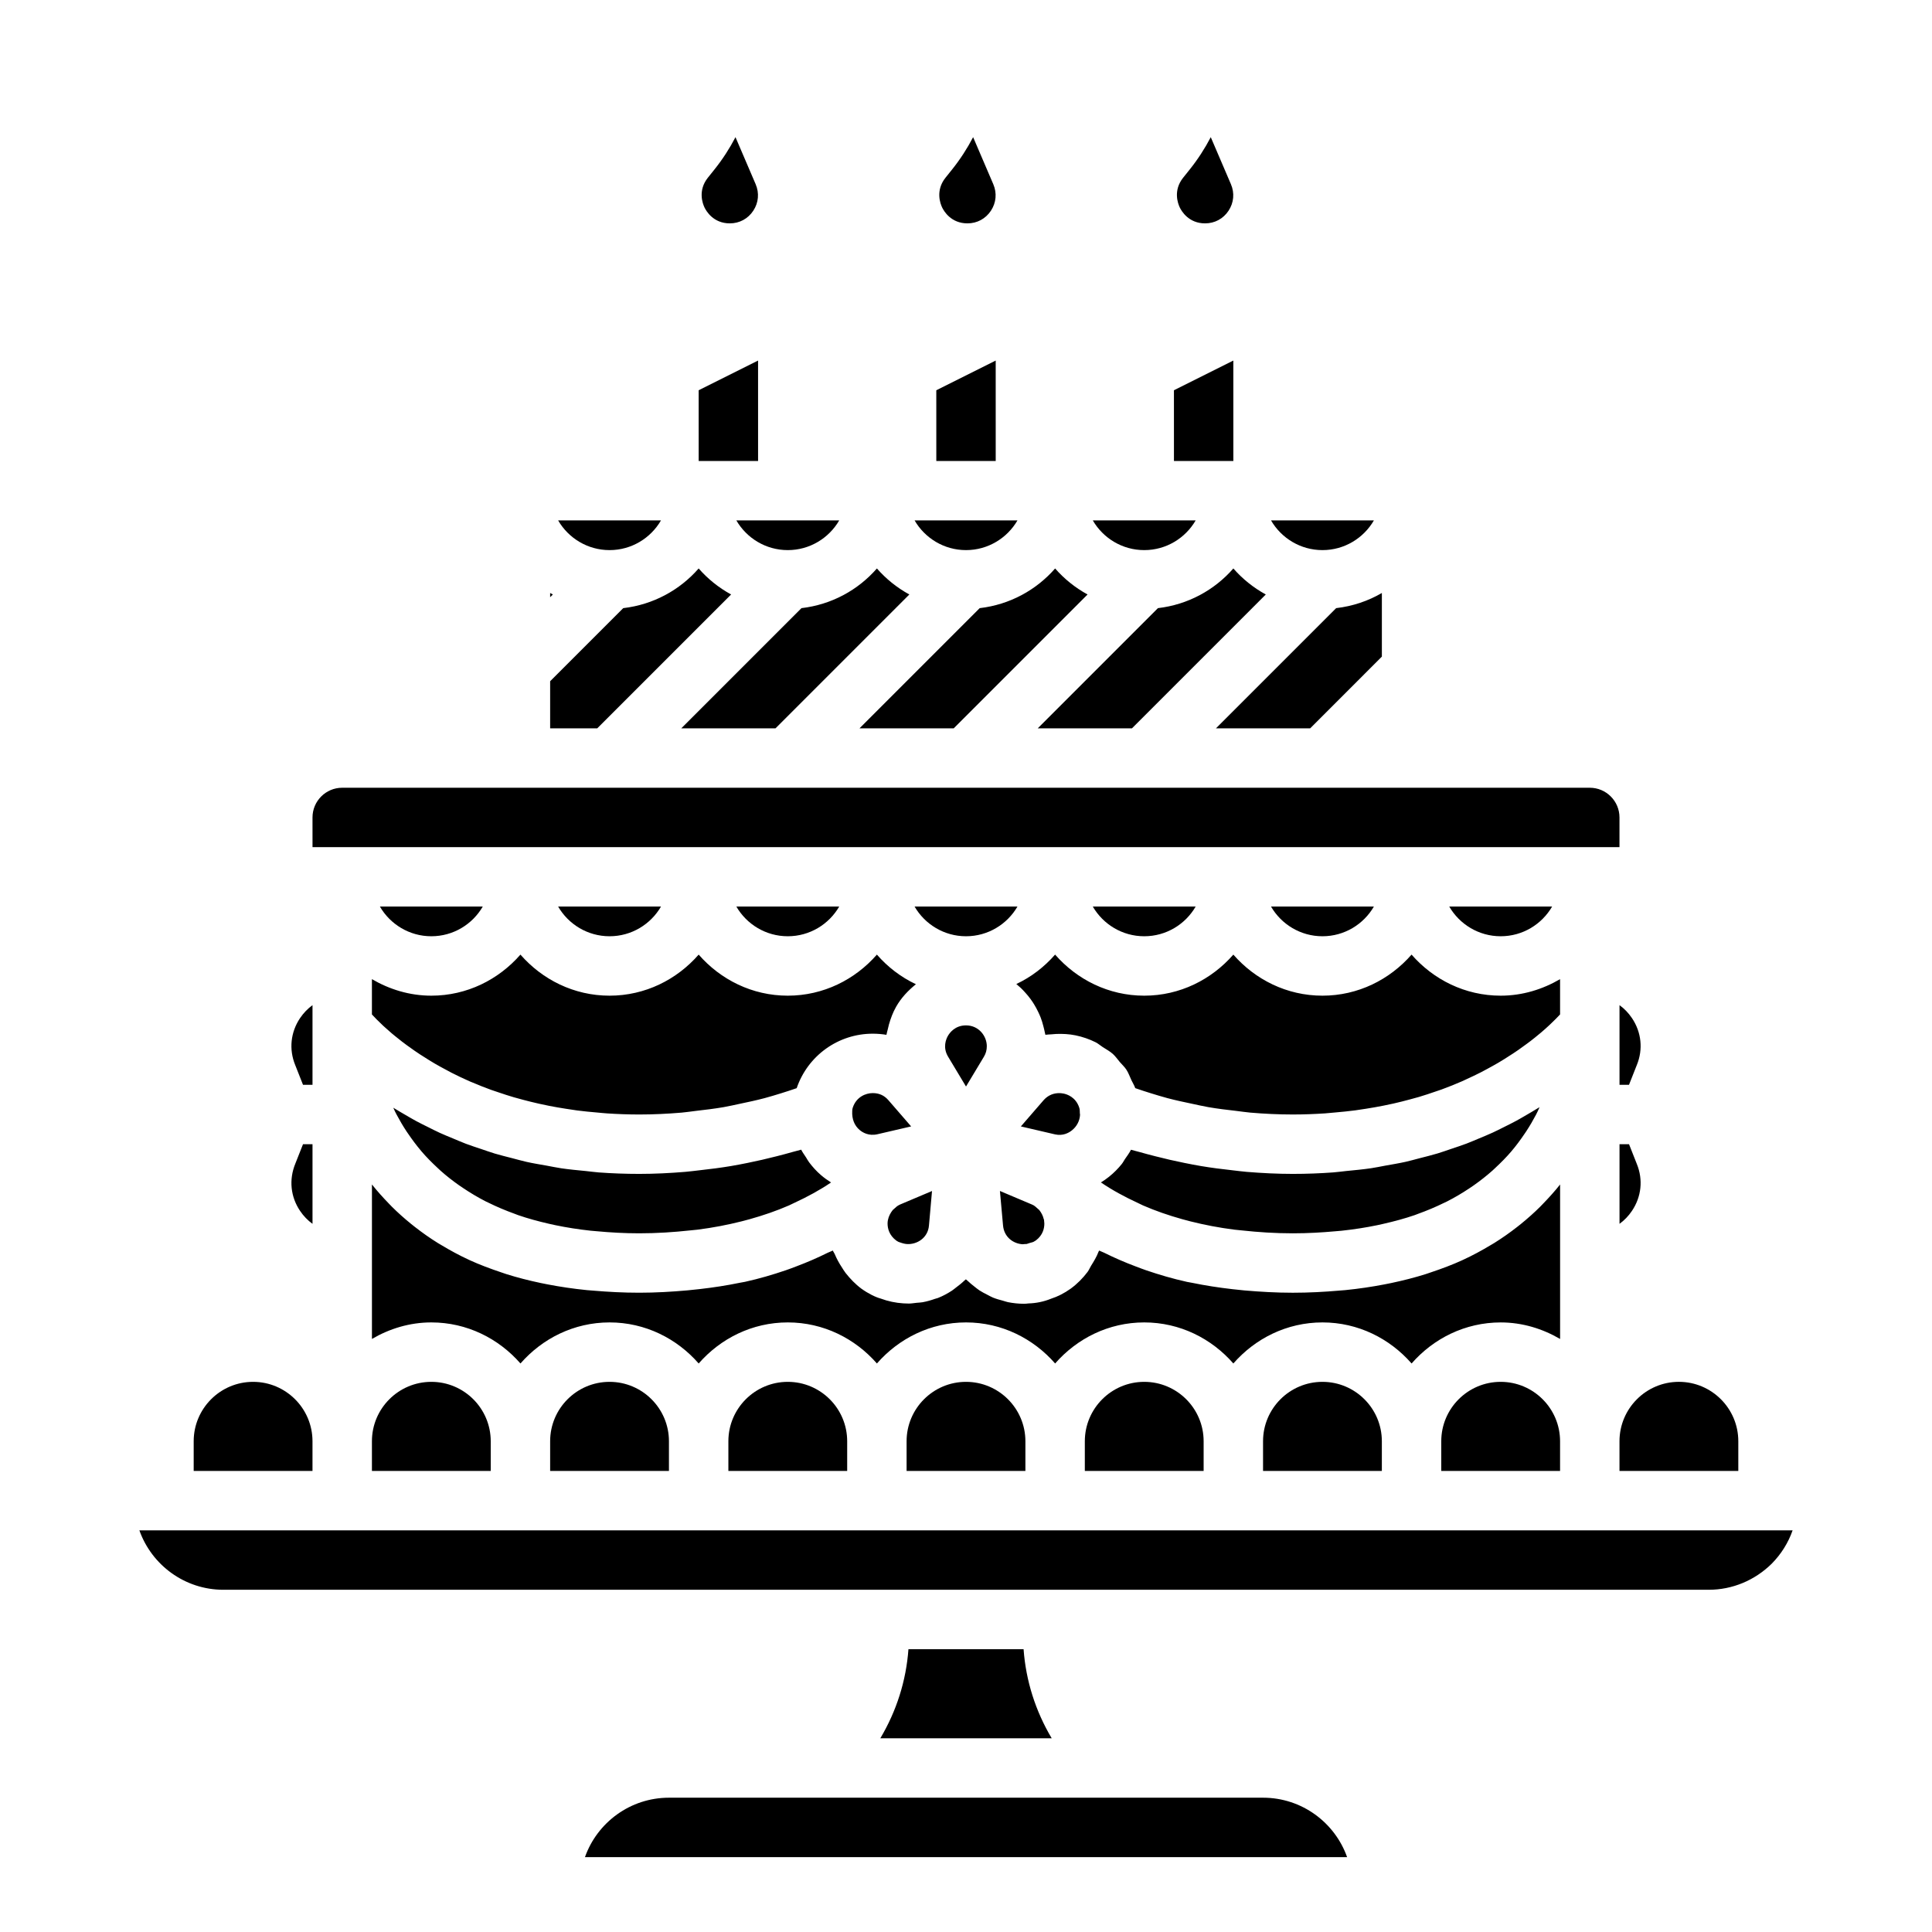 <?xml version="1.0" encoding="UTF-8"?>
<!-- Uploaded to: SVG Repo, www.svgrepo.com, Generator: SVG Repo Mixer Tools -->
<svg fill="#000000" width="800px" height="800px" version="1.1" viewBox="144 144 512 512" xmlns="http://www.w3.org/2000/svg">
 <path d="m457.55 191.09 1.738-2.172c2.141-2.676 4.004-5.551 5.578-8.566l5.344 12.465c1.004 2.34 0.773 4.906-0.629 7.031-1.406 2.129-3.672 3.348-6.219 3.348-4.348 0-6.238-3.234-6.711-4.219-0.477-0.996-1.82-4.488 0.898-7.887zm-62.977 0 1.738-2.172c2.141-2.676 4.004-5.551 5.578-8.566l5.344 12.465c1.004 2.34 0.773 4.906-0.629 7.031-1.406 2.129-3.672 3.348-6.219 3.348-4.348 0-6.238-3.234-6.711-4.219-0.477-0.996-1.816-4.488 0.898-7.887zm-62.977 0 1.738-2.172c2.141-2.676 4.004-5.551 5.578-8.566l5.344 12.465c1.004 2.34 0.773 4.906-0.629 7.031-1.406 2.129-3.668 3.348-6.219 3.348-4.348 0-6.238-3.234-6.711-4.219-0.477-0.996-1.816-4.488 0.898-7.887zm257.33 319.11c8.684 0 15.742 7.062 15.742 15.742v7.871h-31.488v-7.871c0.004-8.68 7.062-15.742 15.746-15.742zm-62.977 23.617v-7.871c0-8.684 7.062-15.742 15.742-15.742 8.684 0 15.742 7.062 15.742 15.742v7.871zm-47.23 0v-7.871c0-8.684 7.062-15.742 15.742-15.742 8.684 0 15.742 7.062 15.742 15.742v7.871zm-47.23 0v-7.871c0-8.684 7.062-15.742 15.742-15.742 8.684 0 15.742 7.062 15.742 15.742v7.871zm-47.234 0v-7.871c0-8.684 7.062-15.742 15.742-15.742 8.684 0 15.742 7.062 15.742 15.742v7.871zm-47.23 0v-7.871c0-8.684 7.062-15.742 15.742-15.742 8.684 0 15.742 7.062 15.742 15.742v7.871zm-47.234 0v-7.871c0-8.684 7.062-15.742 15.742-15.742 8.684 0 15.742 7.062 15.742 15.742v7.871zm-47.23 0v-7.871c0-8.684 7.062-15.742 15.742-15.742 8.684 0 15.742 7.062 15.742 15.742v7.871zm275.52-28.48c-5.777-6.609-14.168-10.883-23.617-10.883-9.449 0-17.84 4.269-23.617 10.883-5.773-6.609-14.164-10.883-23.613-10.883s-17.84 4.269-23.617 10.883c-5.773-6.609-14.164-10.883-23.613-10.883s-17.84 4.269-23.617 10.883c-5.777-6.609-14.168-10.883-23.617-10.883s-17.84 4.269-23.617 10.883c-5.773-6.609-14.164-10.883-23.613-10.883-9.449 0-17.84 4.269-23.617 10.883-5.777-6.609-14.168-10.883-23.617-10.883-5.762 0-11.094 1.668-15.742 4.379v-40.934c0.012 0.016 0.027 0.031 0.039 0.047 1.352 1.703 2.856 3.375 4.449 5.019 0.258 0.27 0.508 0.535 0.773 0.801 1.574 1.57 3.285 3.098 5.106 4.578 0.352 0.285 0.707 0.566 1.07 0.848 1.887 1.473 3.887 2.891 6.047 4.234 0.32 0.199 0.66 0.387 0.988 0.582 2.285 1.371 4.684 2.684 7.285 3.879 0.051 0.023 0.094 0.051 0.145 0.07 2.609 1.191 5.43 2.254 8.375 3.238 0.449 0.148 0.883 0.312 1.344 0.457 2.871 0.906 5.926 1.688 9.129 2.363 0.605 0.129 1.219 0.25 1.84 0.367 3.285 0.633 6.719 1.148 10.359 1.512 0.543 0.055 1.117 0.086 1.668 0.133 3.887 0.332 7.922 0.555 12.23 0.555 4.41 0 8.641-0.254 12.789-0.625 1.094-0.098 2.172-0.215 3.246-0.34 3.613-0.414 7.133-0.953 10.531-1.656 0.477-0.098 0.984-0.16 1.457-0.266 3.766-0.832 7.367-1.891 10.859-3.082 0.902-0.309 1.781-0.648 2.668-0.984 2.891-1.086 5.684-2.293 8.375-3.633 0.438-0.219 0.934-0.367 1.367-0.594 0.117 0.324 0.359 0.594 0.492 0.914 0.516 1.246 1.16 2.422 1.91 3.559 0.328 0.496 0.609 1 0.98 1.473 1.203 1.523 2.562 2.953 4.195 4.168 1.828 1.309 3.75 2.254 5.117 2.617 1.91 0.715 3.953 1.145 6 1.27 0.484 0.035 0.969 0.051 1.449 0.051 0.691 0 1.352-0.129 2.027-0.195 0.535-0.051 1.074-0.062 1.598-0.152 1.137-0.203 2.234-0.523 3.305-0.902 0.262-0.094 0.539-0.133 0.797-0.234 1.297-0.516 2.519-1.176 3.68-1.93 0.391-0.254 0.734-0.566 1.109-0.844 0.762-0.566 1.5-1.152 2.18-1.812 0.129-0.129 0.293-0.219 0.422-0.352 0.145 0.148 0.324 0.254 0.469 0.398 0.559 0.543 1.16 1.027 1.773 1.508 0.449 0.352 0.879 0.715 1.355 1.027 0.676 0.445 1.402 0.809 2.129 1.176 0.484 0.246 0.945 0.523 1.453 0.73 0.84 0.344 1.727 0.582 2.617 0.82 0.449 0.121 0.875 0.293 1.34 0.387 1.375 0.273 2.793 0.43 4.25 0.43 0.332 0 0.762-0.031 1.215-0.09 2.055-0.059 4.055-0.473 5.949-1.242 1.785-0.574 3.531-1.465 5.199-2.656 0.035-0.023 0.066-0.047 0.098-0.07 1.715-1.262 3.172-2.754 4.406-4.391 0.375-0.5 0.59-1.086 0.918-1.613 0.75-1.203 1.488-2.406 1.98-3.727 0.043-0.113 0.129-0.203 0.168-0.312 0.422 0.219 0.898 0.363 1.324 0.574 2.711 1.355 5.531 2.57 8.445 3.664 0.871 0.328 1.734 0.664 2.625 0.969 3.504 1.199 7.113 2.258 10.891 3.094 0.457 0.102 0.945 0.16 1.406 0.258 3.414 0.707 6.949 1.25 10.578 1.668 1.074 0.125 2.152 0.242 3.242 0.34 4.152 0.355 8.383 0.609 12.797 0.609 4.309 0 8.344-0.223 12.234-0.559 0.555-0.047 1.125-0.078 1.668-0.133 3.637-0.363 7.074-0.879 10.359-1.512 0.621-0.121 1.23-0.242 1.84-0.367 3.203-0.676 6.258-1.457 9.129-2.363 0.461-0.145 0.895-0.305 1.344-0.457 2.945-0.98 5.766-2.043 8.375-3.238 0.051-0.023 0.094-0.051 0.145-0.07 2.598-1.195 5-2.504 7.285-3.879 0.328-0.195 0.668-0.383 0.988-0.582 2.156-1.344 4.16-2.762 6.047-4.234 0.359-0.281 0.719-0.562 1.07-0.848 1.82-1.48 3.531-3.004 5.106-4.578 0.266-0.266 0.512-0.535 0.773-0.801 1.594-1.645 3.098-3.316 4.449-5.019 0.008-0.016 0.023-0.027 0.035-0.043v40.938c-4.648-2.711-9.98-4.383-15.742-4.383-9.449 0-17.84 4.273-23.617 10.883zm-259.78-97.473c9.449 0 17.84-4.269 23.617-10.883 5.777 6.613 14.168 10.883 23.617 10.883 9.449 0 17.84-4.269 23.617-10.883 5.773 6.613 14.164 10.883 23.613 10.883s17.84-4.269 23.617-10.883c2.867 3.285 6.356 5.977 10.344 7.848-2.039 1.656-3.891 3.57-5.25 5.973-0.852 1.508-1.438 3.09-1.898 4.691-0.125 0.43-0.219 0.855-0.312 1.289-0.105 0.488-0.281 0.965-0.355 1.457-1.184-0.199-2.398-0.301-3.633-0.301-9.129 0-17.203 5.805-20.152 14.438-1.355 0.465-2.715 0.922-4.086 1.34-1.461 0.445-2.914 0.902-4.391 1.293-2.18 0.578-4.391 1.051-6.602 1.512-1.426 0.297-2.844 0.637-4.281 0.883-2.449 0.422-4.926 0.715-7.402 1-1.23 0.141-2.449 0.344-3.688 0.449-3.731 0.316-7.484 0.5-11.27 0.5-2.941 0-5.766-0.109-8.508-0.289-0.906-0.059-1.762-0.156-2.644-0.234-1.801-0.156-3.586-0.324-5.301-0.547-0.984-0.129-1.938-0.281-2.894-0.434-1.535-0.238-3.051-0.496-4.512-0.785-0.941-0.188-1.863-0.379-2.773-0.586-1.418-0.32-2.797-0.66-4.148-1.02-0.828-0.223-1.668-0.441-2.469-0.676-1.391-0.41-2.727-0.844-4.035-1.293-0.668-0.227-1.363-0.441-2.012-0.68-1.652-0.602-3.231-1.23-4.75-1.879-0.234-0.102-0.492-0.191-0.727-0.293-1.742-0.758-3.387-1.543-4.953-2.34-0.496-0.254-0.945-0.512-1.426-0.766-1.039-0.551-2.062-1.105-3.023-1.664-0.539-0.316-1.043-0.629-1.559-0.945-0.828-0.508-1.641-1.016-2.402-1.52-0.488-0.324-0.965-0.645-1.43-0.965-0.711-0.492-1.395-0.977-2.043-1.457-0.414-0.305-0.832-0.613-1.219-0.91-0.645-0.496-1.242-0.977-1.82-1.449-0.312-0.258-0.645-0.52-0.938-0.77-0.645-0.551-1.23-1.07-1.781-1.574-0.152-0.141-0.336-0.297-0.484-0.434-0.672-0.625-1.266-1.207-1.785-1.734-0.199-0.199-0.348-0.363-0.523-0.551-0.242-0.246-0.484-0.496-0.688-0.719v-9.355c4.648 2.711 9.984 4.379 15.742 4.379zm165.31-10.883c5.777 6.613 14.168 10.883 23.617 10.883s17.84-4.269 23.617-10.883c5.773 6.613 14.168 10.883 23.613 10.883 9.449 0 17.84-4.269 23.617-10.883 5.777 6.613 14.168 10.883 23.617 10.883 5.762 0 11.094-1.668 15.742-4.379v9.34c-0.141 0.152-0.285 0.309-0.449 0.48-0.188 0.199-0.379 0.398-0.594 0.617-0.34 0.344-0.742 0.734-1.152 1.129-0.215 0.207-0.402 0.395-0.637 0.613-0.668 0.625-1.41 1.289-2.234 1.992-0.156 0.133-0.348 0.281-0.512 0.418-0.691 0.582-1.426 1.176-2.227 1.793-0.34 0.262-0.715 0.531-1.074 0.801-0.691 0.516-1.41 1.039-2.176 1.57-0.441 0.305-0.906 0.613-1.371 0.926-0.773 0.512-1.582 1.031-2.422 1.551-0.512 0.316-1.035 0.633-1.574 0.953-0.91 0.535-1.879 1.066-2.863 1.598-0.539 0.289-1.059 0.582-1.621 0.867-1.254 0.641-2.582 1.27-3.945 1.891-0.355 0.16-0.68 0.332-1.043 0.488-1.742 0.766-3.582 1.504-5.504 2.211-0.523 0.191-1.09 0.363-1.625 0.551-1.438 0.5-2.906 0.988-4.441 1.445-0.762 0.227-1.562 0.43-2.348 0.645-1.402 0.379-2.832 0.742-4.309 1.078-0.883 0.203-1.789 0.391-2.703 0.57-1.496 0.301-3.043 0.57-4.613 0.816-0.949 0.148-1.891 0.301-2.867 0.43-1.727 0.227-3.523 0.402-5.34 0.562-0.887 0.078-1.75 0.176-2.656 0.238-2.758 0.18-5.59 0.293-8.547 0.293-3.785 0-7.539-0.18-11.27-0.5-1.238-0.105-2.457-0.309-3.688-0.449-2.481-0.281-4.957-0.574-7.402-1-1.438-0.25-2.856-0.586-4.281-0.883-2.211-0.461-4.422-0.934-6.602-1.512-1.477-0.391-2.93-0.848-4.391-1.293-1.375-0.418-2.738-0.879-4.102-1.344-0.254-0.75-0.68-1.391-1.008-2.098-0.441-0.945-0.789-1.953-1.352-2.812-0.488-0.746-1.152-1.336-1.727-2.008-0.617-0.723-1.152-1.523-1.859-2.156-0.805-0.715-1.77-1.227-2.676-1.812-0.637-0.41-1.195-0.926-1.879-1.27-1.66-0.828-3.449-1.453-5.344-1.84-1.707-0.352-3.406-0.422-5.086-0.367-0.438 0.016-0.863 0.059-1.301 0.102-0.527 0.051-1.066 0.031-1.582 0.121-0.035-0.234-0.121-0.449-0.16-0.684-0.102-0.566-0.25-1.109-0.395-1.66-0.195-0.75-0.41-1.488-0.688-2.207-0.207-0.535-0.441-1.051-0.688-1.562-0.328-0.68-0.68-1.336-1.074-1.977-0.301-0.484-0.609-0.949-0.945-1.406-0.445-0.605-0.922-1.172-1.426-1.727-0.379-0.414-0.75-0.824-1.16-1.207-0.379-0.355-0.762-0.691-1.168-1.02 3.965-1.863 7.426-4.539 10.273-7.801zm127.44 42.434c-0.77 1.465-1.629 2.941-2.594 4.414-0.156 0.238-0.328 0.477-0.488 0.715-1.047 1.547-2.18 3.09-3.469 4.602-0.008 0.008-0.016 0.016-0.02 0.023-1.273 1.492-2.715 2.949-4.25 4.375-0.242 0.223-0.469 0.449-0.719 0.672-1.523 1.359-3.195 2.672-4.988 3.934-0.336 0.238-0.688 0.469-1.035 0.703-1.879 1.258-3.879 2.461-6.066 3.57-0.242 0.121-0.504 0.23-0.75 0.352-2.164 1.066-4.484 2.047-6.965 2.938-0.277 0.098-0.531 0.211-0.812 0.309-2.566 0.883-5.344 1.637-8.262 2.301-0.555 0.125-1.105 0.254-1.672 0.371-2.953 0.609-6.078 1.105-9.402 1.461-0.562 0.059-1.152 0.098-1.723 0.148-3.555 0.32-7.258 0.539-11.246 0.539-4.715 0-9.188-0.301-13.527-0.773-0.641-0.07-1.301-0.117-1.934-0.195-4.074-0.516-7.953-1.266-11.676-2.203-0.707-0.18-1.406-0.363-2.102-0.559-3.66-1.02-7.164-2.227-10.461-3.668-0.5-0.223-0.973-0.473-1.465-0.703-3.387-1.57-6.625-3.312-9.609-5.34-0.023-0.016-0.047-0.027-0.066-0.039 0.75-0.457 1.469-0.965 2.164-1.52 1.262-1.008 2.379-2.141 3.363-3.363 0.328-0.41 0.551-0.879 0.844-1.309 0.559-0.812 1.16-1.602 1.598-2.477 0.746 0.23 1.512 0.387 2.262 0.605 1.398 0.406 2.805 0.766 4.215 1.129 2.551 0.66 5.121 1.25 7.707 1.766 1.445 0.289 2.894 0.574 4.352 0.82 2.742 0.461 5.504 0.816 8.277 1.117 1.277 0.141 2.543 0.32 3.824 0.426 4.055 0.332 8.129 0.539 12.234 0.539 3.723 0 7.301-0.141 10.758-0.395 1.164-0.086 2.234-0.25 3.367-0.363 2.231-0.219 4.481-0.426 6.598-0.738 1.301-0.191 2.504-0.457 3.762-0.684 1.836-0.328 3.695-0.633 5.441-1.023 1.273-0.285 2.449-0.629 3.676-0.945 1.605-0.414 3.238-0.809 4.762-1.27 1.203-0.363 2.32-0.77 3.473-1.156 1.426-0.48 2.871-0.949 4.223-1.461 1.113-0.422 2.141-0.875 3.203-1.316 1.273-0.531 2.562-1.055 3.762-1.609 1.008-0.465 1.941-0.945 2.898-1.422 1.137-0.566 2.277-1.125 3.344-1.707 0.906-0.492 1.742-0.988 2.602-1.488 0.996-0.582 1.996-1.156 2.926-1.738 0.195-0.121 0.422-0.242 0.613-0.363-0.191 0.398-0.34 0.789-0.543 1.191-0.129 0.273-0.262 0.539-0.402 0.809zm-133.38 33.773c-0.344 0.098-1.289 0.344-1.613 0.484-0.355 0-0.703 0.023-1.051 0.07-2.438-0.145-4.93-1.852-5.199-5.012l-0.82-9.109 8.516 3.602c0.324 0.133 0.625 0.312 0.867 0.527 0.336 0.309 0.688 0.617 1.043 0.922 0.562 0.719 0.984 1.531 1.172 2.363 0.016 0.07 0.066 0.125 0.082 0.195 0.035 0.191 0.051 0.465 0.066 0.742 0.004 0.102 0.023 0.168 0.023 0.277 0.008 1.258-0.375 3.066-2.231 4.469-0.457 0.316-0.754 0.438-0.855 0.469zm-63.117-10.441c-0.484 0.227-0.949 0.473-1.445 0.691-3.305 1.445-6.812 2.648-10.477 3.672-0.691 0.191-1.387 0.379-2.09 0.555-3.727 0.938-7.609 1.691-11.684 2.207-0.629 0.078-1.285 0.125-1.926 0.195-4.336 0.469-8.812 0.773-13.527 0.773-3.961 0-7.641-0.219-11.172-0.543-0.566-0.051-1.152-0.09-1.707-0.148-3.301-0.355-6.402-0.852-9.34-1.461-0.57-0.117-1.129-0.246-1.684-0.371-2.891-0.66-5.641-1.414-8.188-2.293-0.316-0.109-0.605-0.234-0.914-0.348-2.453-0.887-4.754-1.859-6.898-2.918-0.23-0.113-0.48-0.215-0.707-0.332-2.176-1.109-4.168-2.312-6.043-3.566-0.355-0.238-0.715-0.473-1.059-0.715-1.781-1.25-3.434-2.551-4.949-3.902-0.273-0.242-0.531-0.496-0.797-0.742-1.523-1.414-2.949-2.856-4.215-4.332-0.043-0.047-0.074-0.098-0.117-0.145-1.254-1.477-2.367-2.977-3.394-4.481-0.16-0.234-0.332-0.465-0.484-0.699-0.969-1.469-1.828-2.941-2.602-4.394-0.152-0.285-0.297-0.566-0.441-0.852-0.18-0.352-0.309-0.688-0.477-1.035 0.172 0.109 0.375 0.215 0.547 0.324 0.875 0.547 1.824 1.086 2.762 1.633 0.914 0.531 1.805 1.062 2.777 1.586 0.996 0.539 2.07 1.059 3.129 1.586 1.023 0.512 2.019 1.027 3.106 1.523 1.129 0.52 2.344 1.004 3.535 1.5 1.133 0.473 2.227 0.953 3.418 1.406 1.277 0.484 2.652 0.922 4 1.375 1.219 0.41 2.398 0.84 3.672 1.223 1.461 0.438 3.031 0.812 4.566 1.211 1.281 0.332 2.516 0.691 3.848 0.988 1.695 0.379 3.508 0.672 5.285 0.988 1.301 0.234 2.539 0.508 3.887 0.707 2.094 0.309 4.316 0.508 6.519 0.727 1.148 0.113 2.234 0.281 3.414 0.367 3.441 0.25 7.012 0.387 10.723 0.387 4.109 0 8.18-0.207 12.23-0.543 1.285-0.105 2.555-0.289 3.832-0.426 2.773-0.305 5.535-0.656 8.273-1.117 1.465-0.246 2.914-0.531 4.371-0.824 2.57-0.516 5.121-1.102 7.656-1.754 1.438-0.371 2.871-0.738 4.293-1.152 0.746-0.219 1.508-0.375 2.254-0.605 0.359 0.719 0.848 1.367 1.285 2.047 0.277 0.43 0.504 0.883 0.812 1.293 0.934 1.238 1.98 2.402 3.18 3.426 0.84 0.715 1.727 1.359 2.644 1.926-0.016 0.012-0.035 0.02-0.051 0.031-2.992 2.031-6.238 3.777-9.633 5.352zm67.5-28.398c1.539-0.848 3.082-0.688 3.793-0.543 0.949 0.191 3.242 0.938 4.156 3.723 0.105 0.309 0.145 0.562 0.145 0.879 0 0.352 0.023 0.703 0.07 1.051-0.082 1.562-0.863 3.07-2.137 4.086-0.922 0.746-2.469 1.516-4.445 1.086l-9.098-2.117 6.012-6.938c0.48-0.547 0.992-0.941 1.504-1.227zm-17.312-10.301-4.742 7.891-4.746-7.902c-1.477-2.449-0.539-4.656-0.07-5.484 0.48-0.848 1.906-2.816 4.816-2.816 3.406 0 5.512 2.859 5.512 5.512 0 1.031-0.246 1.93-0.77 2.801zm-25.336 11.484 6.051 6.981-8.934 2.074c-2.316 0.531-3.957-0.48-4.723-1.137-1.34-1.141-2.078-2.84-1.953-5.043 0-0.32 0.043-0.574 0.148-0.891 0.941-2.828 3.434-3.832 5.281-3.832 1.688-0.004 3.051 0.613 4.129 1.848zm-0.094 31.766c0.191-0.984 0.672-1.863 1.281-2.637 0.324-0.277 0.664-0.574 1.105-0.977 0.289-0.188 0.555-0.359 0.84-0.48l8.453-3.574-0.809 9.145c-0.277 3.305-3.18 5.047-5.766 4.914-0.566-0.035-1.039-0.129-2.094-0.5-0.105-0.031-0.398-0.137-0.773-0.402-1.934-1.434-2.336-3.262-2.336-4.543 0-0.289 0.027-0.609 0.098-0.945zm162.38-75.18c-5.816 0-10.906-3.172-13.629-7.871h27.262c-2.727 4.703-7.816 7.871-13.633 7.871zm-47.234 0c-5.816 0-10.906-3.172-13.629-7.871h27.262c-2.727 4.703-7.816 7.871-13.633 7.871zm-47.23 0c-5.816 0-10.906-3.172-13.629-7.871h27.262c-2.727 4.703-7.816 7.871-13.633 7.871zm-47.23 0c-5.816 0-10.906-3.172-13.629-7.871h27.262c-2.731 4.703-7.82 7.871-13.633 7.871zm-47.234 0c-5.816 0-10.906-3.172-13.629-7.871h27.262c-2.727 4.703-7.816 7.871-13.633 7.871zm-47.23 0c-5.816 0-10.906-3.172-13.629-7.871h27.262c-2.731 4.703-7.816 7.871-13.633 7.871zm-47.234 0c-5.816 0-10.906-3.172-13.629-7.871h27.262c-2.727 4.703-7.816 7.871-13.633 7.871zm318.18 72.777c-0.918 1.367-2.031 2.516-3.297 3.434v-21.105h2.519l2.074 5.25c1.691 4.156 1.219 8.688-1.297 12.422zm0-51.09c2.516 3.734 2.988 8.27 1.297 12.422-0.012 0.027-0.02 0.051-0.031 0.074l-2.047 5.18h-2.516v-21.105c1.266 0.918 2.379 2.066 3.297 3.43zm-220.09-108.64c7.965-0.93 14.977-4.773 19.992-10.516 2.434 2.789 5.332 5.106 8.598 6.898l-35.473 35.473h-24.969zm43.609-15.379c-5.816 0-10.906-3.172-13.629-7.871h27.262c-2.731 4.699-7.82 7.871-13.633 7.871zm3.625 15.379c7.961-0.93 14.973-4.773 19.988-10.516 2.434 2.789 5.332 5.106 8.598 6.898l-35.473 35.473h-24.969zm47.23 0c7.965-0.93 14.973-4.773 19.992-10.516 2.434 2.789 5.332 5.106 8.598 6.898l-35.473 35.473h-24.969zm47.234 0c4.383-0.512 8.469-1.887 12.117-4.016v16.863l-19.004 19.008h-24.969zm-3.629-15.379c-5.816 0-10.906-3.172-13.629-7.871h27.262c-2.727 4.699-7.816 7.871-13.633 7.871zm-39.359-42.363 15.742-7.871 0.004 26.621h-15.742zm-7.871 34.492h13.629c-2.723 4.699-7.812 7.871-13.629 7.871-5.816 0-10.906-3.172-13.629-7.871zm-55.105-34.492 15.742-7.871 0.004 26.621h-15.742zm-39.359 42.363c-5.816 0-10.906-3.172-13.629-7.871h27.258c-2.723 4.699-7.812 7.871-13.629 7.871zm-23.617-42.363 15.742-7.871 0.004 26.621h-15.742zm-9.984 34.492c-2.727 4.699-7.812 7.871-13.629 7.871s-10.906-3.172-13.629-7.871zm-28.648 19.629-0.727 0.727v-1.121c0.238 0.141 0.484 0.266 0.727 0.395zm-0.727 22.992 19.371-19.371c7.961-0.93 14.973-4.773 19.988-10.516 2.434 2.789 5.332 5.106 8.598 6.898l-35.473 35.473h-12.484zm-62.977 36.098c0-4.34 3.531-7.871 7.871-7.871h330.62c4.34 0 7.871 3.531 7.871 7.871v7.871h-346.36zm-3.297 53.176c0.918-1.363 2.035-2.512 3.297-3.434v21.105l-2.516 0.004-2.074-5.25c-1.691-4.156-1.219-8.688 1.293-12.426zm0 51.09c-2.516-3.734-2.988-8.27-1.266-12.496l2.047-5.176h2.516v21.105c-1.262-0.918-2.379-2.066-3.297-3.434zm-28.191 61.047c0-8.684 7.062-15.742 15.742-15.742 8.684 0 15.742 7.062 15.742 15.742v7.871l-31.484 0.004zm305.66 110.21h-201.97c3.246-9.164 12.004-15.746 22.266-15.746h157.44c10.266 0 19.023 6.582 22.27 15.746zm-78.273-31.488h-45.426c4.297-7.219 6.848-15.234 7.457-23.617h30.512c0.609 8.383 3.16 16.398 7.457 23.617zm190.84-46.301c-4.539 4.473-10.488 6.941-16.75 6.941h-393.6c-10.262 0-19.02-6.582-22.266-15.742l6.519-0.004h431.6c-1.141 3.269-3.016 6.273-5.504 8.805z"/>
</svg>